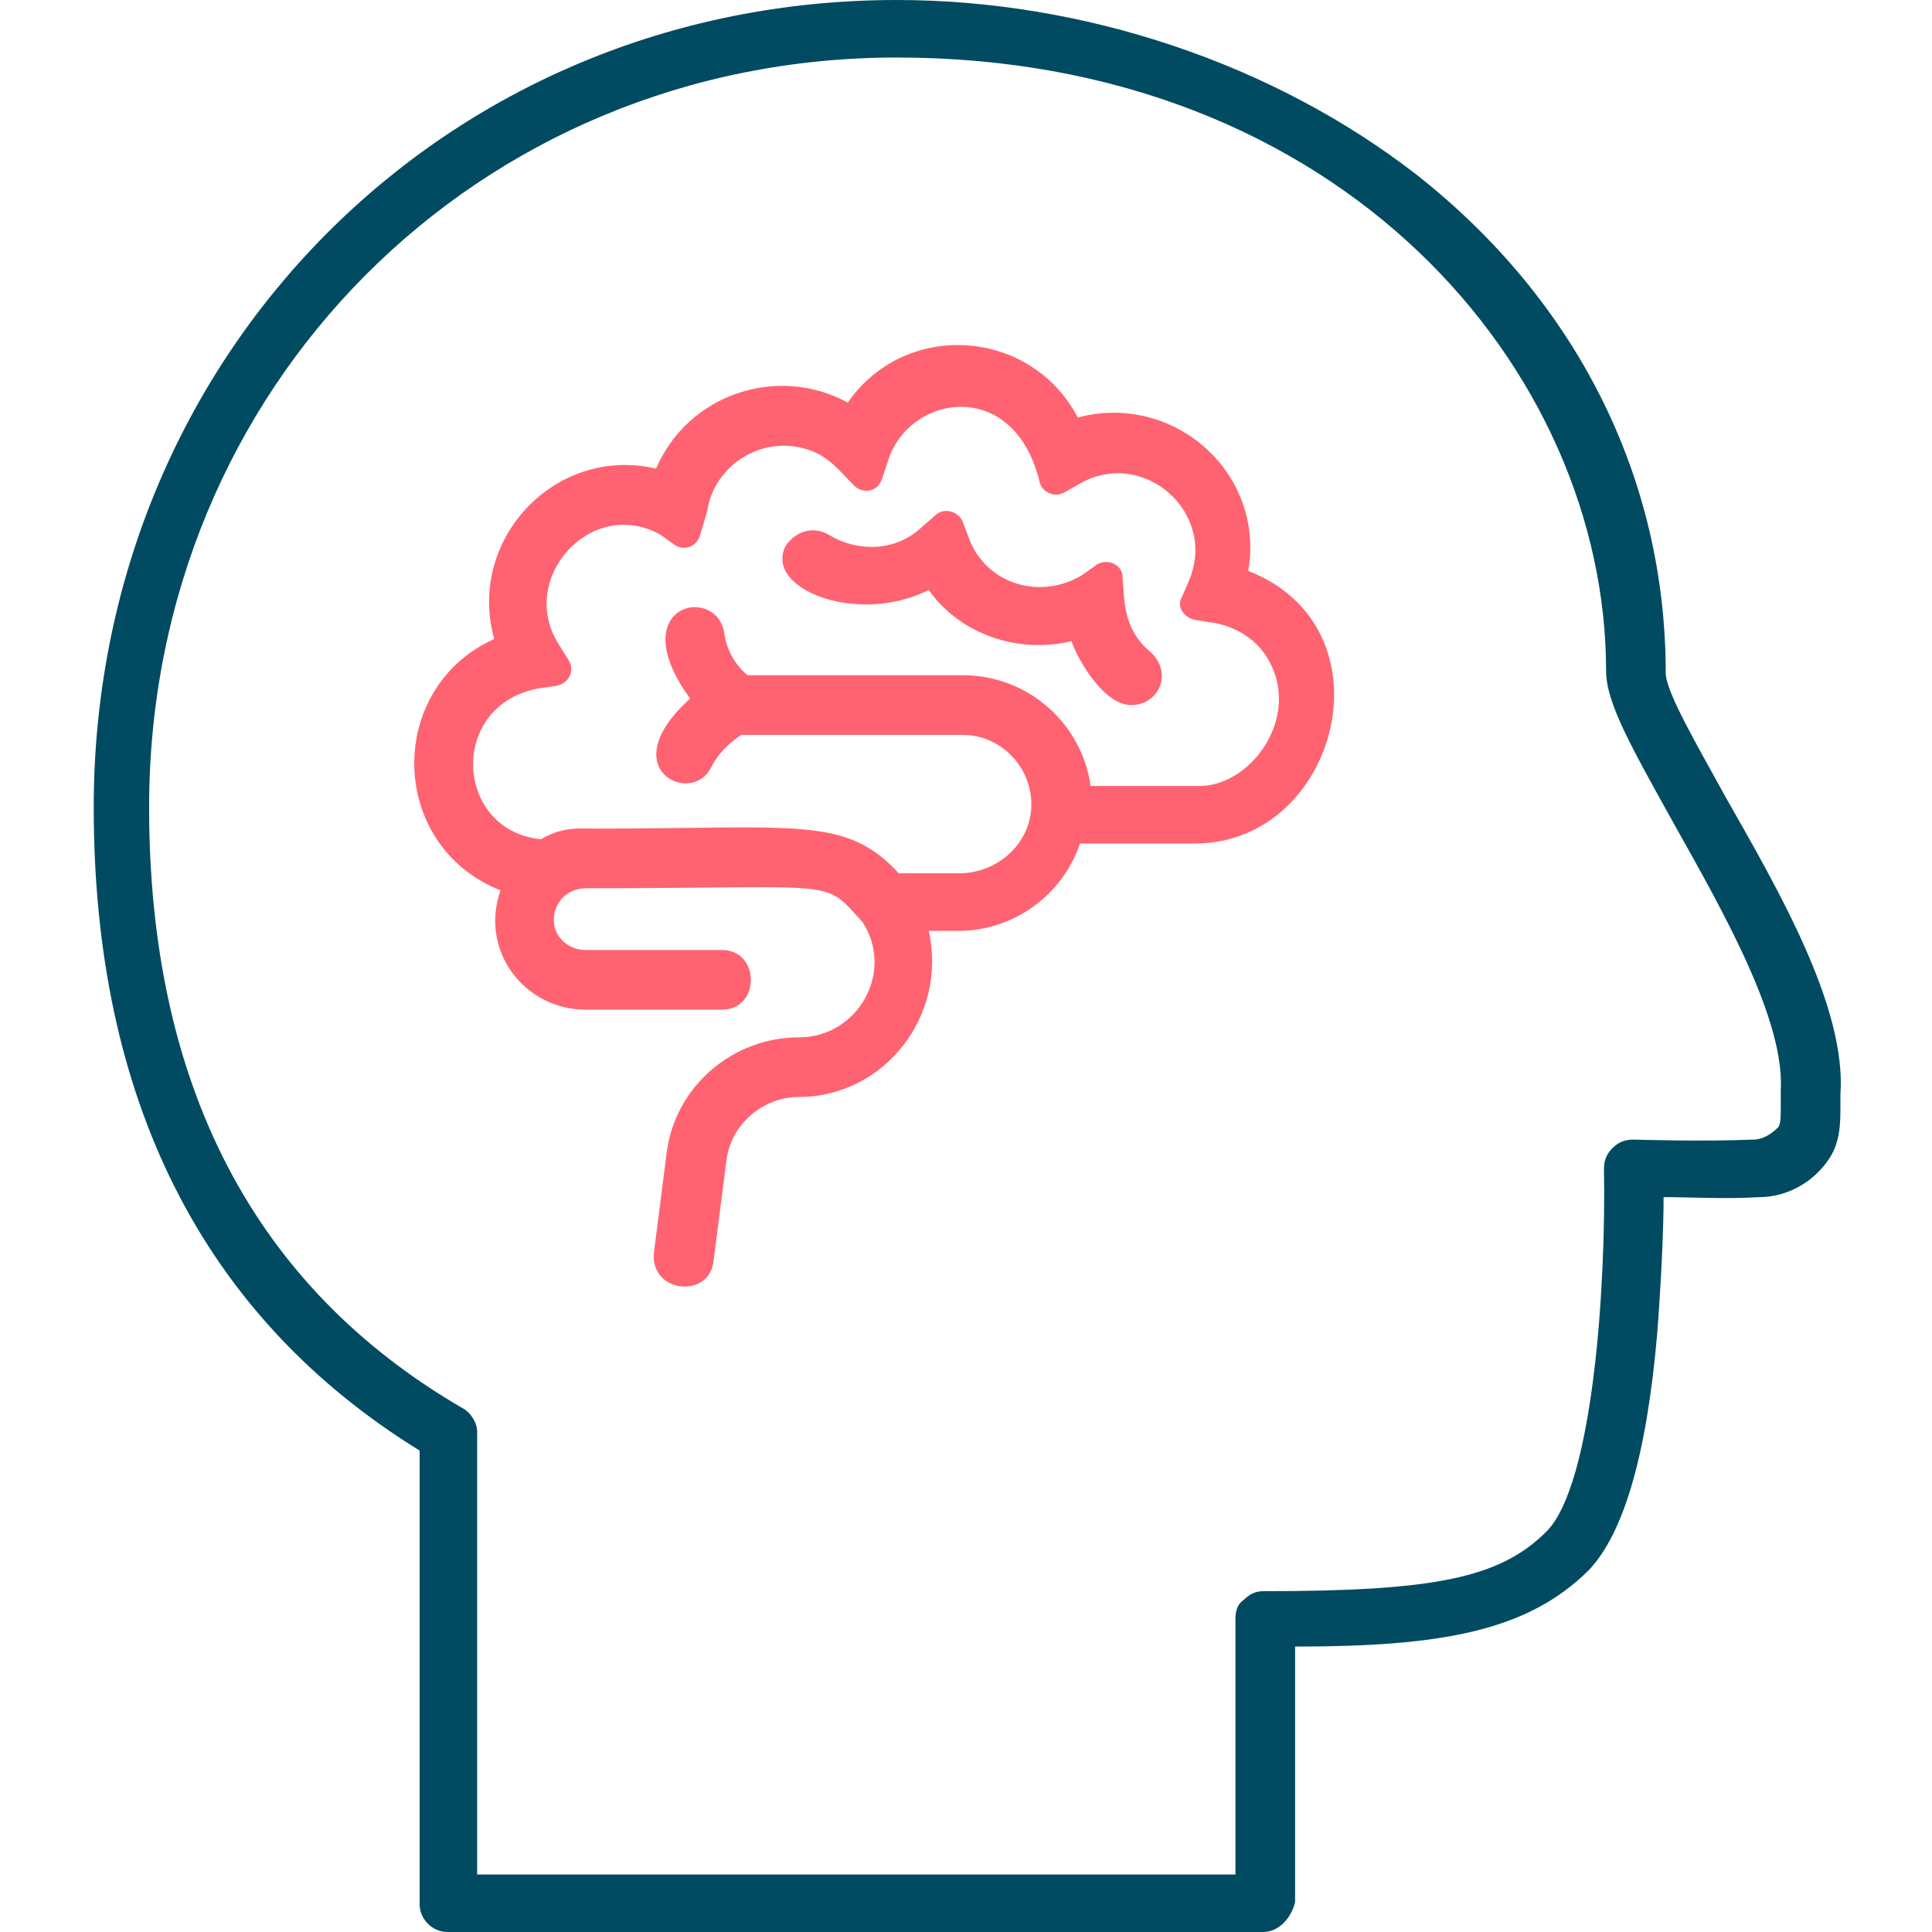 <?xml version="1.0" encoding="utf-8"?>
<!-- Generator: Adobe Illustrator 23.0.6, SVG Export Plug-In . SVG Version: 6.00 Build 0)  -->
<svg version="1.1" id="Icon" xmlns="http://www.w3.org/2000/svg" xmlns:xlink="http://www.w3.org/1999/xlink" x="0px" y="0px"
	 viewBox="0 0 90.7 90.7" style="enable-background:new 0 0 90.7 90.7;" xml:space="preserve">
<style type="text/css">
	.st0{fill:#004B61;}
	.st1{fill:#FF6371;}
	.st2{fill-rule:evenodd;clip-rule:evenodd;fill:#004B61;}
	.st3{fill-rule:evenodd;clip-rule:evenodd;fill:#FF6371;}
	.st4{filter:url(#Adobe_OpacityMaskFilter);}
	.st5{fill-rule:evenodd;clip-rule:evenodd;fill:#FFFFFF;}
	.st6{mask:url(#mask-2_4_);fill-rule:evenodd;clip-rule:evenodd;fill:#004B61;}
	.st7{filter:url(#Adobe_OpacityMaskFilter_1_);}
	.st8{mask:url(#mask-2_3_);fill-rule:evenodd;clip-rule:evenodd;fill:#004B61;}
	.st9{filter:url(#Adobe_OpacityMaskFilter_2_);}
	.st10{mask:url(#mask-2_2_);}
	.st11{filter:url(#Adobe_OpacityMaskFilter_3_);}
	.st12{mask:url(#mask-2_1_);}
	.st13{filter:url(#Adobe_OpacityMaskFilter_4_);}
	.st14{mask:url(#mask-2_10_);}
	.st15{filter:url(#Adobe_OpacityMaskFilter_5_);}
	.st16{mask:url(#mask-2_12_);fill-rule:evenodd;clip-rule:evenodd;fill:#004B61;}
	.st17{filter:url(#Adobe_OpacityMaskFilter_6_);}
	.st18{mask:url(#mask-2_11_);fill-rule:evenodd;clip-rule:evenodd;fill:#004B61;}
	.st19{filter:url(#Adobe_OpacityMaskFilter_7_);}
	.st20{mask:url(#mask-2_9_);fill-rule:evenodd;clip-rule:evenodd;fill:#004B61;}
	.st21{fill:none;stroke:#004B61;stroke-width:5;stroke-linejoin:round;}
	.st22{fill:none;stroke:#FF6371;stroke-width:5;stroke-linejoin:round;}
	.st23{filter:url(#Adobe_OpacityMaskFilter_8_);}
	.st24{mask:url(#mask-2_13_);fill-rule:evenodd;clip-rule:evenodd;fill:#004B61;}
	.st25{filter:url(#Adobe_OpacityMaskFilter_9_);}
	.st26{mask:url(#mask-2_14_);fill-rule:evenodd;clip-rule:evenodd;fill:#004B61;}
	.st27{filter:url(#Adobe_OpacityMaskFilter_10_);}
	.st28{mask:url(#mask-2_18_);}
	.st29{filter:url(#Adobe_OpacityMaskFilter_11_);}
	.st30{mask:url(#mask-2_17_);}
	.st31{filter:url(#Adobe_OpacityMaskFilter_12_);}
	.st32{mask:url(#mask-2_16_);}
	.st33{filter:url(#Adobe_OpacityMaskFilter_13_);}
	.st34{mask:url(#mask-2_20_);fill-rule:evenodd;clip-rule:evenodd;fill:#FF6371;}
	.st35{filter:url(#Adobe_OpacityMaskFilter_14_);}
	.st36{mask:url(#mask-2_19_);fill-rule:evenodd;clip-rule:evenodd;fill:#004B61;}
	.st37{fill:none;stroke:#004B61;stroke-width:3;stroke-linecap:round;stroke-linejoin:round;stroke-miterlimit:10;}
	.st38{fill:none;stroke:#FF6371;stroke-width:3;stroke-linecap:round;stroke-linejoin:round;stroke-miterlimit:10;}
</style>
<g id="person-document_1_" transform="translate(3, 3)">
	<g id="Stroke-5681_1_">
		<path class="st0" d="M56.3,87.7H18c-0.7,0-1.3-0.6-1.3-1.3V65.1C6.5,58.8,1.4,48.6,1.4,34.9C1.4,13.7,17.9-3,39.1-3
			c8.8,0,17.7,3,24.4,8.2c7.5,5.9,11.7,14.2,11.7,23.4c0,0.9,1.6,3.6,2.8,5.8c2.5,4.4,5.7,9.9,5.4,14c0,0.2,0,0.4,0,0.6
			c0,0.7,0,1.7-0.6,2.5c-0.7,1-1.9,1.7-3.2,1.7c-1.5,0.1-3.3,0-4.5,0c0,1.4-0.1,3.8-0.3,6.4c-0.5,5.8-1.6,9.4-3.2,11.1
			c-2.9,2.9-7,3.6-13.8,3.6v12C57.6,87.1,57,87.7,56.3,87.7z M19.4,85H55v-12c0-0.4,0.1-0.7,0.4-0.9c0.3-0.3,0.6-0.4,0.9-0.4
			c8,0,11.1-0.6,13.3-2.8c2.2-2.2,2.8-11.6,2.7-17c0-0.4,0.1-0.7,0.4-1c0.3-0.3,0.6-0.4,1-0.4c0,0,3.2,0.1,5.6,0
			c0.5,0,0.9-0.3,1.2-0.6c0.1-0.2,0.1-0.5,0.1-1c0-0.2,0-0.5,0-0.7c0.2-3.3-2.7-8.4-5-12.5c-2-3.6-3.2-5.7-3.2-7.2
			C72.4,14.4,60-0.3,39.1-0.3C19.4-0.3,4,15.2,4,34.9c0,13,4.9,22.5,14.7,28.2c0.4,0.2,0.7,0.7,0.7,1.1V85z"/>
	</g>
	<path class="st1" d="M35.9,22.1c1.3,0.8,3,0.8,4.2-0.2l0.8-0.7c0.4-0.4,1.1-0.2,1.3,0.3l0.3,0.8c0.8,2.1,3.3,2.9,5.3,1.7l0.7-0.5
		c0.5-0.3,1.2,0,1.2,0.6c0.1,1.1,0,2.4,1.3,3.5c1.1,1,0.4,2.5-0.9,2.5c-1.2,0-2.4-1.9-2.8-3c-2.5,0.6-5.2-0.3-6.7-2.4
		c-3.4,1.7-7.8-0.1-6.7-2.1C34.4,21.9,35.2,21.7,35.9,22.1z"/>
	<path class="st1" d="M24.5,41.6h6.4c1.8,0,1.8,2.8,0,2.8h-6.4c-2.9,0-5-2.8-4-5.6c-5.3-2.1-5.4-9.5-0.3-11.8
		c-1.3-4.7,2.9-9.1,7.6-8c1.5-3.5,5.7-4.9,9-3.1c2.7-3.9,8.6-3.5,10.8,0.7c4.5-1.2,8.8,2.6,8,7.2c6.9,2.7,4.2,12.8-2.5,12.8l-1.2,0
		c-1.2,0-2.9,0-4.2,0c-0.8,2.4-3.1,4.1-5.7,4.1h-1.4c0.9,4-2.1,7.8-6.1,7.8c-1.7,0-3.2,1.3-3.4,3l-0.6,4.7c-0.2,1.8-3,1.5-2.8-0.4
		l0.6-4.7c0.4-3.1,3.1-5.4,6.2-5.4c2.8,0,4.5-3.1,3-5.4c-1.9-2.1-0.9-1.6-13-1.6c-0.8,0-1.5,0.6-1.5,1.5C23,41,23.7,41.6,24.5,41.6z
		 M39.2,38h2.8c1.7,0,3.2-1.2,3.4-2.9c0.2-1.9-1.3-3.6-3.2-3.6c-0.2,0-10.2,0-10.4,0c-0.6,0.4-1.1,0.9-1.4,1.5
		c-0.9,1.9-4.7,0.1-1-3.2c-3.2-4.4,1.2-5.4,1.6-3.1c0.1,0.8,0.5,1.5,1.1,2h10.1c3.1,0,5.6,2.3,6,5.2c1.4,0,3,0,5.1,0
		c2.6,0,5-3.6,3-6.3c-0.6-0.8-1.6-1.3-2.6-1.4l-0.6-0.1c-0.5-0.1-0.9-0.6-0.6-1.1l0.3-0.7c1.4-3.2-2.1-6.3-5.1-4.6l-0.7,0.4
		c-0.5,0.3-1.1,0-1.2-0.5c-1.2-4.9-6.1-4.1-7.1-1l-0.3,0.9c-0.2,0.6-0.9,0.7-1.3,0.3c-0.7-0.7-1.2-1.4-2.2-1.7
		c-2.2-0.7-4.4,0.8-4.7,2.9L29.9,22c-0.1,0.6-0.7,0.9-1.2,0.6L28,22.1c-3.2-1.8-6.7,2-4.8,5.1l0.5,0.8c0.3,0.5,0,1.1-0.6,1.2
		l-0.7,0.1c-4.4,0.7-4.1,6.7,0,7.1c1-0.6,1.8-0.5,2.5-0.5C34.5,35.9,36.7,35.3,39.2,38z"/>
</g>
</svg>
